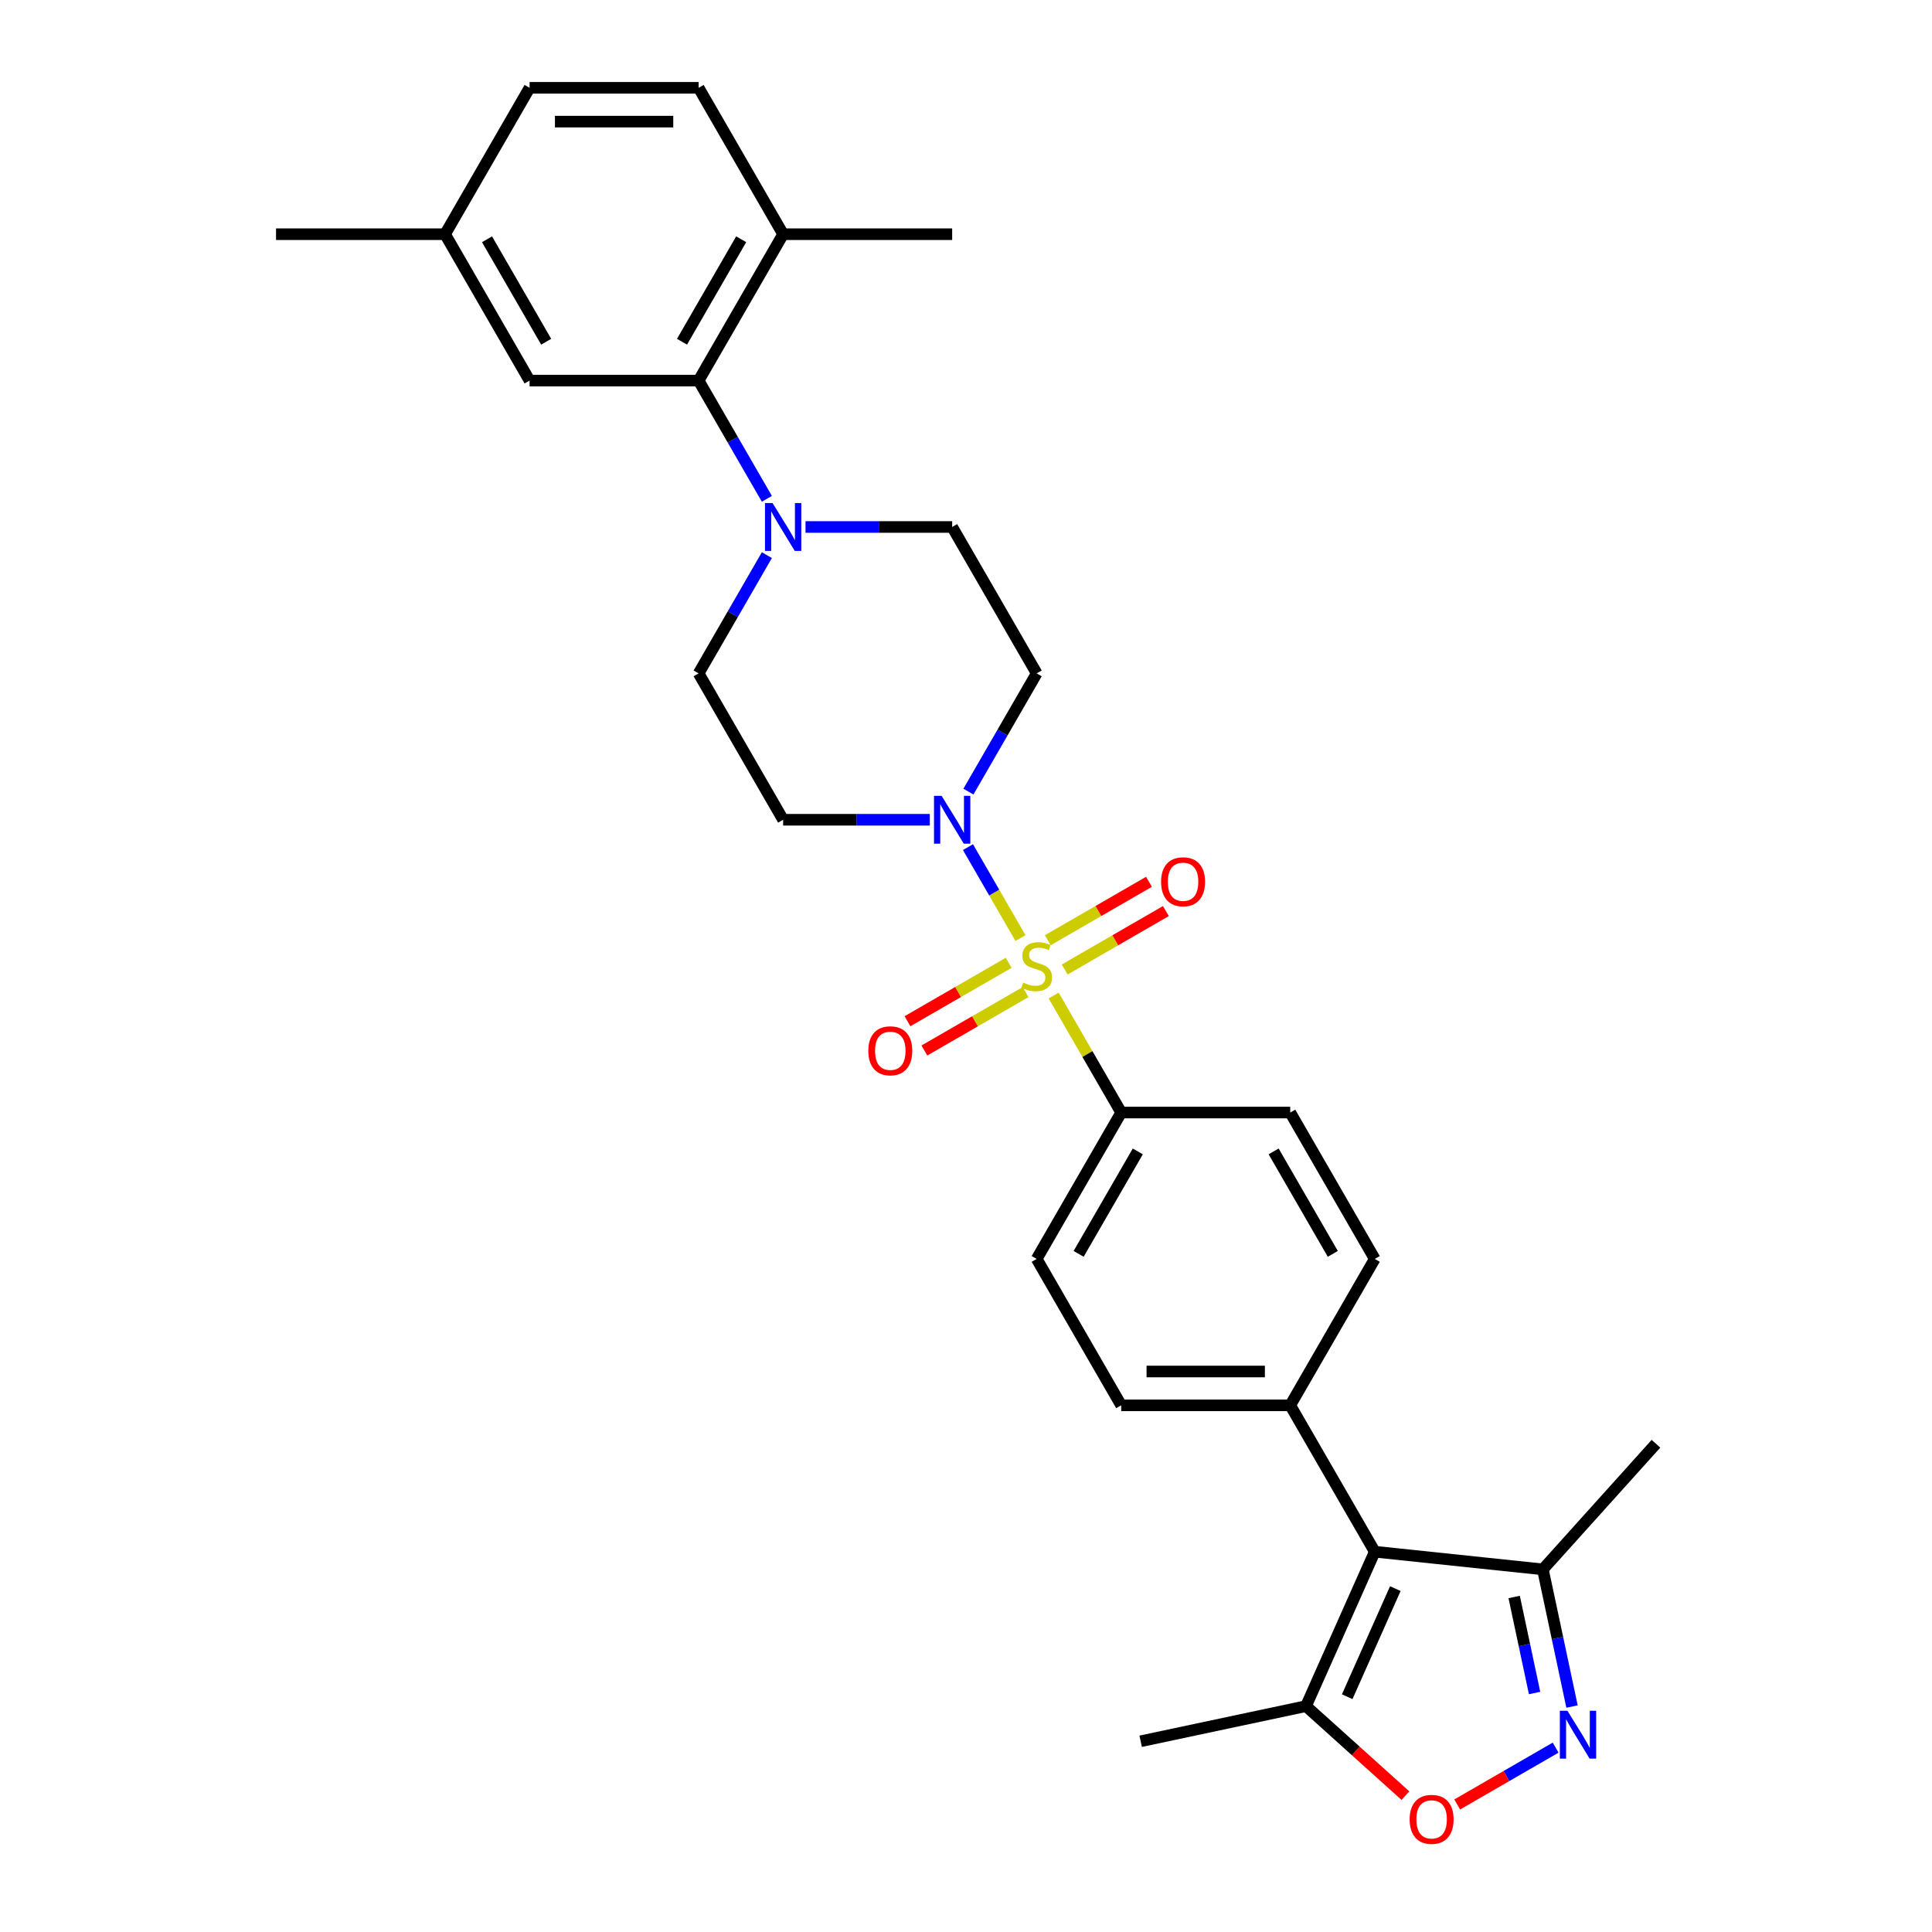 <?xml version='1.0' encoding='iso-8859-1'?>
<svg version='1.1' baseProfile='full'
              xmlns='http://www.w3.org/2000/svg'
                      xmlns:rdkit='http://www.rdkit.org/xml'
                      xmlns:xlink='http://www.w3.org/1999/xlink'
                  xml:space='preserve'
width='1000px' height='1000px' viewBox='0 0 1000 1000'>
<!-- END OF HEADER -->
<rect style='opacity:1.0;fill:#FFFFFF;stroke:none' width='1000' height='1000' x='0' y='0'> </rect>
<path class='bond-0' d='M 528.192,485.536 L 514.603,462' style='fill:none;fill-rule:evenodd;stroke:#CCCC00;stroke-width:6px;stroke-linecap:butt;stroke-linejoin:miter;stroke-opacity:1' />
<path class='bond-0' d='M 514.603,462 L 501.014,438.464' style='fill:none;fill-rule:evenodd;stroke:#0000FF;stroke-width:6px;stroke-linecap:butt;stroke-linejoin:miter;stroke-opacity:1' />
<path class='bond-8' d='M 545.366,515.284 L 562.85,545.566' style='fill:none;fill-rule:evenodd;stroke:#CCCC00;stroke-width:6px;stroke-linecap:butt;stroke-linejoin:miter;stroke-opacity:1' />
<path class='bond-8' d='M 562.85,545.566 L 580.333,575.848' style='fill:none;fill-rule:evenodd;stroke:#000000;stroke-width:6px;stroke-linecap:butt;stroke-linejoin:miter;stroke-opacity:1' />
<path class='bond-9' d='M 551.093,501.805 L 577.278,486.687' style='fill:none;fill-rule:evenodd;stroke:#CCCC00;stroke-width:6px;stroke-linecap:butt;stroke-linejoin:miter;stroke-opacity:1' />
<path class='bond-9' d='M 577.278,486.687 L 603.463,471.569' style='fill:none;fill-rule:evenodd;stroke:#FF0000;stroke-width:6px;stroke-linecap:butt;stroke-linejoin:miter;stroke-opacity:1' />
<path class='bond-9' d='M 542.344,486.651 L 568.529,471.533' style='fill:none;fill-rule:evenodd;stroke:#CCCC00;stroke-width:6px;stroke-linecap:butt;stroke-linejoin:miter;stroke-opacity:1' />
<path class='bond-9' d='M 568.529,471.533 L 594.714,456.415' style='fill:none;fill-rule:evenodd;stroke:#FF0000;stroke-width:6px;stroke-linecap:butt;stroke-linejoin:miter;stroke-opacity:1' />
<path class='bond-10' d='M 522.081,498.35 L 495.896,513.468' style='fill:none;fill-rule:evenodd;stroke:#CCCC00;stroke-width:6px;stroke-linecap:butt;stroke-linejoin:miter;stroke-opacity:1' />
<path class='bond-10' d='M 495.896,513.468 L 469.711,528.586' style='fill:none;fill-rule:evenodd;stroke:#FF0000;stroke-width:6px;stroke-linecap:butt;stroke-linejoin:miter;stroke-opacity:1' />
<path class='bond-10' d='M 530.83,513.504 L 504.645,528.622' style='fill:none;fill-rule:evenodd;stroke:#CCCC00;stroke-width:6px;stroke-linecap:butt;stroke-linejoin:miter;stroke-opacity:1' />
<path class='bond-10' d='M 504.645,528.622 L 478.46,543.74' style='fill:none;fill-rule:evenodd;stroke:#FF0000;stroke-width:6px;stroke-linecap:butt;stroke-linejoin:miter;stroke-opacity:1' />
<path class='bond-11' d='M 501.256,409.731 L 518.922,379.134' style='fill:none;fill-rule:evenodd;stroke:#0000FF;stroke-width:6px;stroke-linecap:butt;stroke-linejoin:miter;stroke-opacity:1' />
<path class='bond-11' d='M 518.922,379.134 L 536.587,348.537' style='fill:none;fill-rule:evenodd;stroke:#000000;stroke-width:6px;stroke-linecap:butt;stroke-linejoin:miter;stroke-opacity:1' />
<path class='bond-12' d='M 481.257,424.307 L 443.303,424.307' style='fill:none;fill-rule:evenodd;stroke:#0000FF;stroke-width:6px;stroke-linecap:butt;stroke-linejoin:miter;stroke-opacity:1' />
<path class='bond-12' d='M 443.303,424.307 L 405.349,424.307' style='fill:none;fill-rule:evenodd;stroke:#000000;stroke-width:6px;stroke-linecap:butt;stroke-linejoin:miter;stroke-opacity:1' />
<path class='bond-1' d='M 711.571,803.16 L 667.825,727.389' style='fill:none;fill-rule:evenodd;stroke:#000000;stroke-width:6px;stroke-linecap:butt;stroke-linejoin:miter;stroke-opacity:1' />
<path class='bond-6' d='M 711.571,803.16 L 675.985,883.088' style='fill:none;fill-rule:evenodd;stroke:#000000;stroke-width:6px;stroke-linecap:butt;stroke-linejoin:miter;stroke-opacity:1' />
<path class='bond-6' d='M 722.219,822.266 L 697.309,878.216' style='fill:none;fill-rule:evenodd;stroke:#000000;stroke-width:6px;stroke-linecap:butt;stroke-linejoin:miter;stroke-opacity:1' />
<path class='bond-7' d='M 711.571,803.16 L 798.584,812.305' style='fill:none;fill-rule:evenodd;stroke:#000000;stroke-width:6px;stroke-linecap:butt;stroke-linejoin:miter;stroke-opacity:1' />
<path class='bond-2' d='M 813.677,883.309 L 806.131,847.807' style='fill:none;fill-rule:evenodd;stroke:#0000FF;stroke-width:6px;stroke-linecap:butt;stroke-linejoin:miter;stroke-opacity:1' />
<path class='bond-2' d='M 806.131,847.807 L 798.584,812.305' style='fill:none;fill-rule:evenodd;stroke:#000000;stroke-width:6px;stroke-linecap:butt;stroke-linejoin:miter;stroke-opacity:1' />
<path class='bond-2' d='M 794.297,876.297 L 789.015,851.445' style='fill:none;fill-rule:evenodd;stroke:#0000FF;stroke-width:6px;stroke-linecap:butt;stroke-linejoin:miter;stroke-opacity:1' />
<path class='bond-2' d='M 789.015,851.445 L 783.732,826.594' style='fill:none;fill-rule:evenodd;stroke:#000000;stroke-width:6px;stroke-linecap:butt;stroke-linejoin:miter;stroke-opacity:1' />
<path class='bond-31' d='M 805.191,904.573 L 779.711,919.284' style='fill:none;fill-rule:evenodd;stroke:#0000FF;stroke-width:6px;stroke-linecap:butt;stroke-linejoin:miter;stroke-opacity:1' />
<path class='bond-31' d='M 779.711,919.284 L 754.231,933.995' style='fill:none;fill-rule:evenodd;stroke:#FF0000;stroke-width:6px;stroke-linecap:butt;stroke-linejoin:miter;stroke-opacity:1' />
<path class='bond-3' d='M 396.933,287.342 L 379.268,317.939' style='fill:none;fill-rule:evenodd;stroke:#0000FF;stroke-width:6px;stroke-linecap:butt;stroke-linejoin:miter;stroke-opacity:1' />
<path class='bond-3' d='M 379.268,317.939 L 361.602,348.537' style='fill:none;fill-rule:evenodd;stroke:#000000;stroke-width:6px;stroke-linecap:butt;stroke-linejoin:miter;stroke-opacity:1' />
<path class='bond-5' d='M 396.933,258.19 L 379.268,227.593' style='fill:none;fill-rule:evenodd;stroke:#0000FF;stroke-width:6px;stroke-linecap:butt;stroke-linejoin:miter;stroke-opacity:1' />
<path class='bond-5' d='M 379.268,227.593 L 361.602,196.996' style='fill:none;fill-rule:evenodd;stroke:#000000;stroke-width:6px;stroke-linecap:butt;stroke-linejoin:miter;stroke-opacity:1' />
<path class='bond-30' d='M 416.933,272.766 L 454.887,272.766' style='fill:none;fill-rule:evenodd;stroke:#0000FF;stroke-width:6px;stroke-linecap:butt;stroke-linejoin:miter;stroke-opacity:1' />
<path class='bond-30' d='M 454.887,272.766 L 492.841,272.766' style='fill:none;fill-rule:evenodd;stroke:#000000;stroke-width:6px;stroke-linecap:butt;stroke-linejoin:miter;stroke-opacity:1' />
<path class='bond-4' d='M 727.443,929.421 L 701.714,906.254' style='fill:none;fill-rule:evenodd;stroke:#FF0000;stroke-width:6px;stroke-linecap:butt;stroke-linejoin:miter;stroke-opacity:1' />
<path class='bond-4' d='M 701.714,906.254 L 675.985,883.088' style='fill:none;fill-rule:evenodd;stroke:#000000;stroke-width:6px;stroke-linecap:butt;stroke-linejoin:miter;stroke-opacity:1' />
<path class='bond-16' d='M 361.602,196.996 L 405.349,121.225' style='fill:none;fill-rule:evenodd;stroke:#000000;stroke-width:6px;stroke-linecap:butt;stroke-linejoin:miter;stroke-opacity:1' />
<path class='bond-16' d='M 353.01,176.881 L 383.633,123.841' style='fill:none;fill-rule:evenodd;stroke:#000000;stroke-width:6px;stroke-linecap:butt;stroke-linejoin:miter;stroke-opacity:1' />
<path class='bond-17' d='M 361.602,196.996 L 274.11,196.996' style='fill:none;fill-rule:evenodd;stroke:#000000;stroke-width:6px;stroke-linecap:butt;stroke-linejoin:miter;stroke-opacity:1' />
<path class='bond-25' d='M 675.985,883.088 L 590.405,901.279' style='fill:none;fill-rule:evenodd;stroke:#000000;stroke-width:6px;stroke-linecap:butt;stroke-linejoin:miter;stroke-opacity:1' />
<path class='bond-26' d='M 798.584,812.305 L 857.128,747.286' style='fill:none;fill-rule:evenodd;stroke:#000000;stroke-width:6px;stroke-linecap:butt;stroke-linejoin:miter;stroke-opacity:1' />
<path class='bond-18' d='M 580.333,575.848 L 536.587,651.619' style='fill:none;fill-rule:evenodd;stroke:#000000;stroke-width:6px;stroke-linecap:butt;stroke-linejoin:miter;stroke-opacity:1' />
<path class='bond-18' d='M 588.925,595.963 L 558.303,649.002' style='fill:none;fill-rule:evenodd;stroke:#000000;stroke-width:6px;stroke-linecap:butt;stroke-linejoin:miter;stroke-opacity:1' />
<path class='bond-19' d='M 580.333,575.848 L 667.825,575.848' style='fill:none;fill-rule:evenodd;stroke:#000000;stroke-width:6px;stroke-linecap:butt;stroke-linejoin:miter;stroke-opacity:1' />
<path class='bond-14' d='M 536.587,348.537 L 492.841,272.766' style='fill:none;fill-rule:evenodd;stroke:#000000;stroke-width:6px;stroke-linecap:butt;stroke-linejoin:miter;stroke-opacity:1' />
<path class='bond-15' d='M 405.349,424.307 L 361.602,348.537' style='fill:none;fill-rule:evenodd;stroke:#000000;stroke-width:6px;stroke-linecap:butt;stroke-linejoin:miter;stroke-opacity:1' />
<path class='bond-13' d='M 667.825,727.389 L 711.571,651.619' style='fill:none;fill-rule:evenodd;stroke:#000000;stroke-width:6px;stroke-linecap:butt;stroke-linejoin:miter;stroke-opacity:1' />
<path class='bond-29' d='M 667.825,727.389 L 580.333,727.389' style='fill:none;fill-rule:evenodd;stroke:#000000;stroke-width:6px;stroke-linecap:butt;stroke-linejoin:miter;stroke-opacity:1' />
<path class='bond-29' d='M 654.702,709.891 L 593.457,709.891' style='fill:none;fill-rule:evenodd;stroke:#000000;stroke-width:6px;stroke-linecap:butt;stroke-linejoin:miter;stroke-opacity:1' />
<path class='bond-22' d='M 405.349,121.225 L 361.602,45.455' style='fill:none;fill-rule:evenodd;stroke:#000000;stroke-width:6px;stroke-linecap:butt;stroke-linejoin:miter;stroke-opacity:1' />
<path class='bond-27' d='M 405.349,121.225 L 492.841,121.225' style='fill:none;fill-rule:evenodd;stroke:#000000;stroke-width:6px;stroke-linecap:butt;stroke-linejoin:miter;stroke-opacity:1' />
<path class='bond-23' d='M 274.11,196.996 L 230.364,121.225' style='fill:none;fill-rule:evenodd;stroke:#000000;stroke-width:6px;stroke-linecap:butt;stroke-linejoin:miter;stroke-opacity:1' />
<path class='bond-23' d='M 282.702,176.881 L 252.08,123.841' style='fill:none;fill-rule:evenodd;stroke:#000000;stroke-width:6px;stroke-linecap:butt;stroke-linejoin:miter;stroke-opacity:1' />
<path class='bond-20' d='M 536.587,651.619 L 580.333,727.389' style='fill:none;fill-rule:evenodd;stroke:#000000;stroke-width:6px;stroke-linecap:butt;stroke-linejoin:miter;stroke-opacity:1' />
<path class='bond-21' d='M 667.825,575.848 L 711.571,651.619' style='fill:none;fill-rule:evenodd;stroke:#000000;stroke-width:6px;stroke-linecap:butt;stroke-linejoin:miter;stroke-opacity:1' />
<path class='bond-21' d='M 659.233,595.963 L 689.855,649.002' style='fill:none;fill-rule:evenodd;stroke:#000000;stroke-width:6px;stroke-linecap:butt;stroke-linejoin:miter;stroke-opacity:1' />
<path class='bond-32' d='M 361.602,45.455 L 274.11,45.455' style='fill:none;fill-rule:evenodd;stroke:#000000;stroke-width:6px;stroke-linecap:butt;stroke-linejoin:miter;stroke-opacity:1' />
<path class='bond-32' d='M 348.479,62.953 L 287.234,62.953' style='fill:none;fill-rule:evenodd;stroke:#000000;stroke-width:6px;stroke-linecap:butt;stroke-linejoin:miter;stroke-opacity:1' />
<path class='bond-24' d='M 230.364,121.225 L 274.11,45.455' style='fill:none;fill-rule:evenodd;stroke:#000000;stroke-width:6px;stroke-linecap:butt;stroke-linejoin:miter;stroke-opacity:1' />
<path class='bond-28' d='M 230.364,121.225 L 142.872,121.225' style='fill:none;fill-rule:evenodd;stroke:#000000;stroke-width:6px;stroke-linecap:butt;stroke-linejoin:miter;stroke-opacity:1' />
<path  class='atom-0' d='M 529.588 508.582
Q 529.868 508.687, 531.022 509.177
Q 532.177 509.667, 533.437 509.982
Q 534.732 510.262, 535.992 510.262
Q 538.337 510.262, 539.702 509.142
Q 541.067 507.987, 541.067 505.992
Q 541.067 504.627, 540.367 503.787
Q 539.702 502.947, 538.652 502.492
Q 537.602 502.037, 535.852 501.513
Q 533.647 500.848, 532.317 500.218
Q 531.022 499.588, 530.078 498.258
Q 529.168 496.928, 529.168 494.688
Q 529.168 491.573, 531.267 489.649
Q 533.402 487.724, 537.602 487.724
Q 540.472 487.724, 543.726 489.089
L 542.921 491.783
Q 539.947 490.558, 537.707 490.558
Q 535.292 490.558, 533.962 491.573
Q 532.632 492.553, 532.667 494.268
Q 532.667 495.598, 533.332 496.403
Q 534.032 497.208, 535.012 497.663
Q 536.027 498.118, 537.707 498.643
Q 539.947 499.343, 541.277 500.043
Q 542.606 500.743, 543.551 502.177
Q 544.531 503.577, 544.531 505.992
Q 544.531 509.422, 542.221 511.277
Q 539.947 513.096, 536.132 513.096
Q 533.927 513.096, 532.247 512.607
Q 530.602 512.152, 528.643 511.347
L 529.588 508.582
' fill='#CCCC00'/>
<path  class='atom-1' d='M 487.364 411.918
L 495.483 425.042
Q 496.288 426.337, 497.583 428.682
Q 498.878 431.027, 498.948 431.167
L 498.948 411.918
L 502.238 411.918
L 502.238 436.696
L 498.843 436.696
L 490.129 422.347
Q 489.114 420.667, 488.029 418.743
Q 486.979 416.818, 486.664 416.223
L 486.664 436.696
L 483.444 436.696
L 483.444 411.918
L 487.364 411.918
' fill='#0000FF'/>
<path  class='atom-3' d='M 811.298 885.497
L 819.417 898.62
Q 820.222 899.915, 821.517 902.26
Q 822.812 904.605, 822.882 904.745
L 822.882 885.497
L 826.172 885.497
L 826.172 910.274
L 822.777 910.274
L 814.063 895.926
Q 813.048 894.246, 811.963 892.321
Q 810.913 890.396, 810.598 889.801
L 810.598 910.274
L 807.378 910.274
L 807.378 885.497
L 811.298 885.497
' fill='#0000FF'/>
<path  class='atom-4' d='M 399.872 260.377
L 407.991 273.501
Q 408.796 274.796, 410.091 277.141
Q 411.386 279.485, 411.456 279.625
L 411.456 260.377
L 414.745 260.377
L 414.745 285.155
L 411.351 285.155
L 402.636 270.806
Q 401.621 269.126, 400.537 267.202
Q 399.487 265.277, 399.172 264.682
L 399.172 285.155
L 395.952 285.155
L 395.952 260.377
L 399.872 260.377
' fill='#0000FF'/>
<path  class='atom-5' d='M 729.631 941.702
Q 729.631 935.752, 732.57 932.427
Q 735.51 929.103, 741.005 929.103
Q 746.499 929.103, 749.439 932.427
Q 752.379 935.752, 752.379 941.702
Q 752.379 947.721, 749.404 951.151
Q 746.429 954.545, 741.005 954.545
Q 735.545 954.545, 732.57 951.151
Q 729.631 947.756, 729.631 941.702
M 741.005 951.746
Q 744.784 951.746, 746.814 949.226
Q 748.879 946.671, 748.879 941.702
Q 748.879 936.837, 746.814 934.387
Q 744.784 931.902, 741.005 931.902
Q 737.225 931.902, 735.16 934.352
Q 733.13 936.802, 733.13 941.702
Q 733.13 946.706, 735.16 949.226
Q 737.225 951.746, 741.005 951.746
' fill='#FF0000'/>
<path  class='atom-10' d='M 600.983 456.402
Q 600.983 450.452, 603.923 447.127
Q 606.863 443.803, 612.357 443.803
Q 617.852 443.803, 620.792 447.127
Q 623.731 450.452, 623.731 456.402
Q 623.731 462.421, 620.757 465.851
Q 617.782 469.245, 612.357 469.245
Q 606.898 469.245, 603.923 465.851
Q 600.983 462.456, 600.983 456.402
M 612.357 466.446
Q 616.137 466.446, 618.167 463.926
Q 620.232 461.371, 620.232 456.402
Q 620.232 451.537, 618.167 449.087
Q 616.137 446.602, 612.357 446.602
Q 608.578 446.602, 606.513 449.052
Q 604.483 451.502, 604.483 456.402
Q 604.483 461.406, 606.513 463.926
Q 608.578 466.446, 612.357 466.446
' fill='#FF0000'/>
<path  class='atom-11' d='M 449.442 543.894
Q 449.442 537.944, 452.382 534.62
Q 455.322 531.295, 460.816 531.295
Q 466.311 531.295, 469.251 534.62
Q 472.19 537.944, 472.19 543.894
Q 472.19 549.913, 469.216 553.343
Q 466.241 556.738, 460.816 556.738
Q 455.357 556.738, 452.382 553.343
Q 449.442 549.948, 449.442 543.894
M 460.816 553.938
Q 464.596 553.938, 466.626 551.418
Q 468.691 548.863, 468.691 543.894
Q 468.691 539.029, 466.626 536.579
Q 464.596 534.095, 460.816 534.095
Q 457.037 534.095, 454.972 536.544
Q 452.942 538.994, 452.942 543.894
Q 452.942 548.898, 454.972 551.418
Q 457.037 553.938, 460.816 553.938
' fill='#FF0000'/>
</svg>
